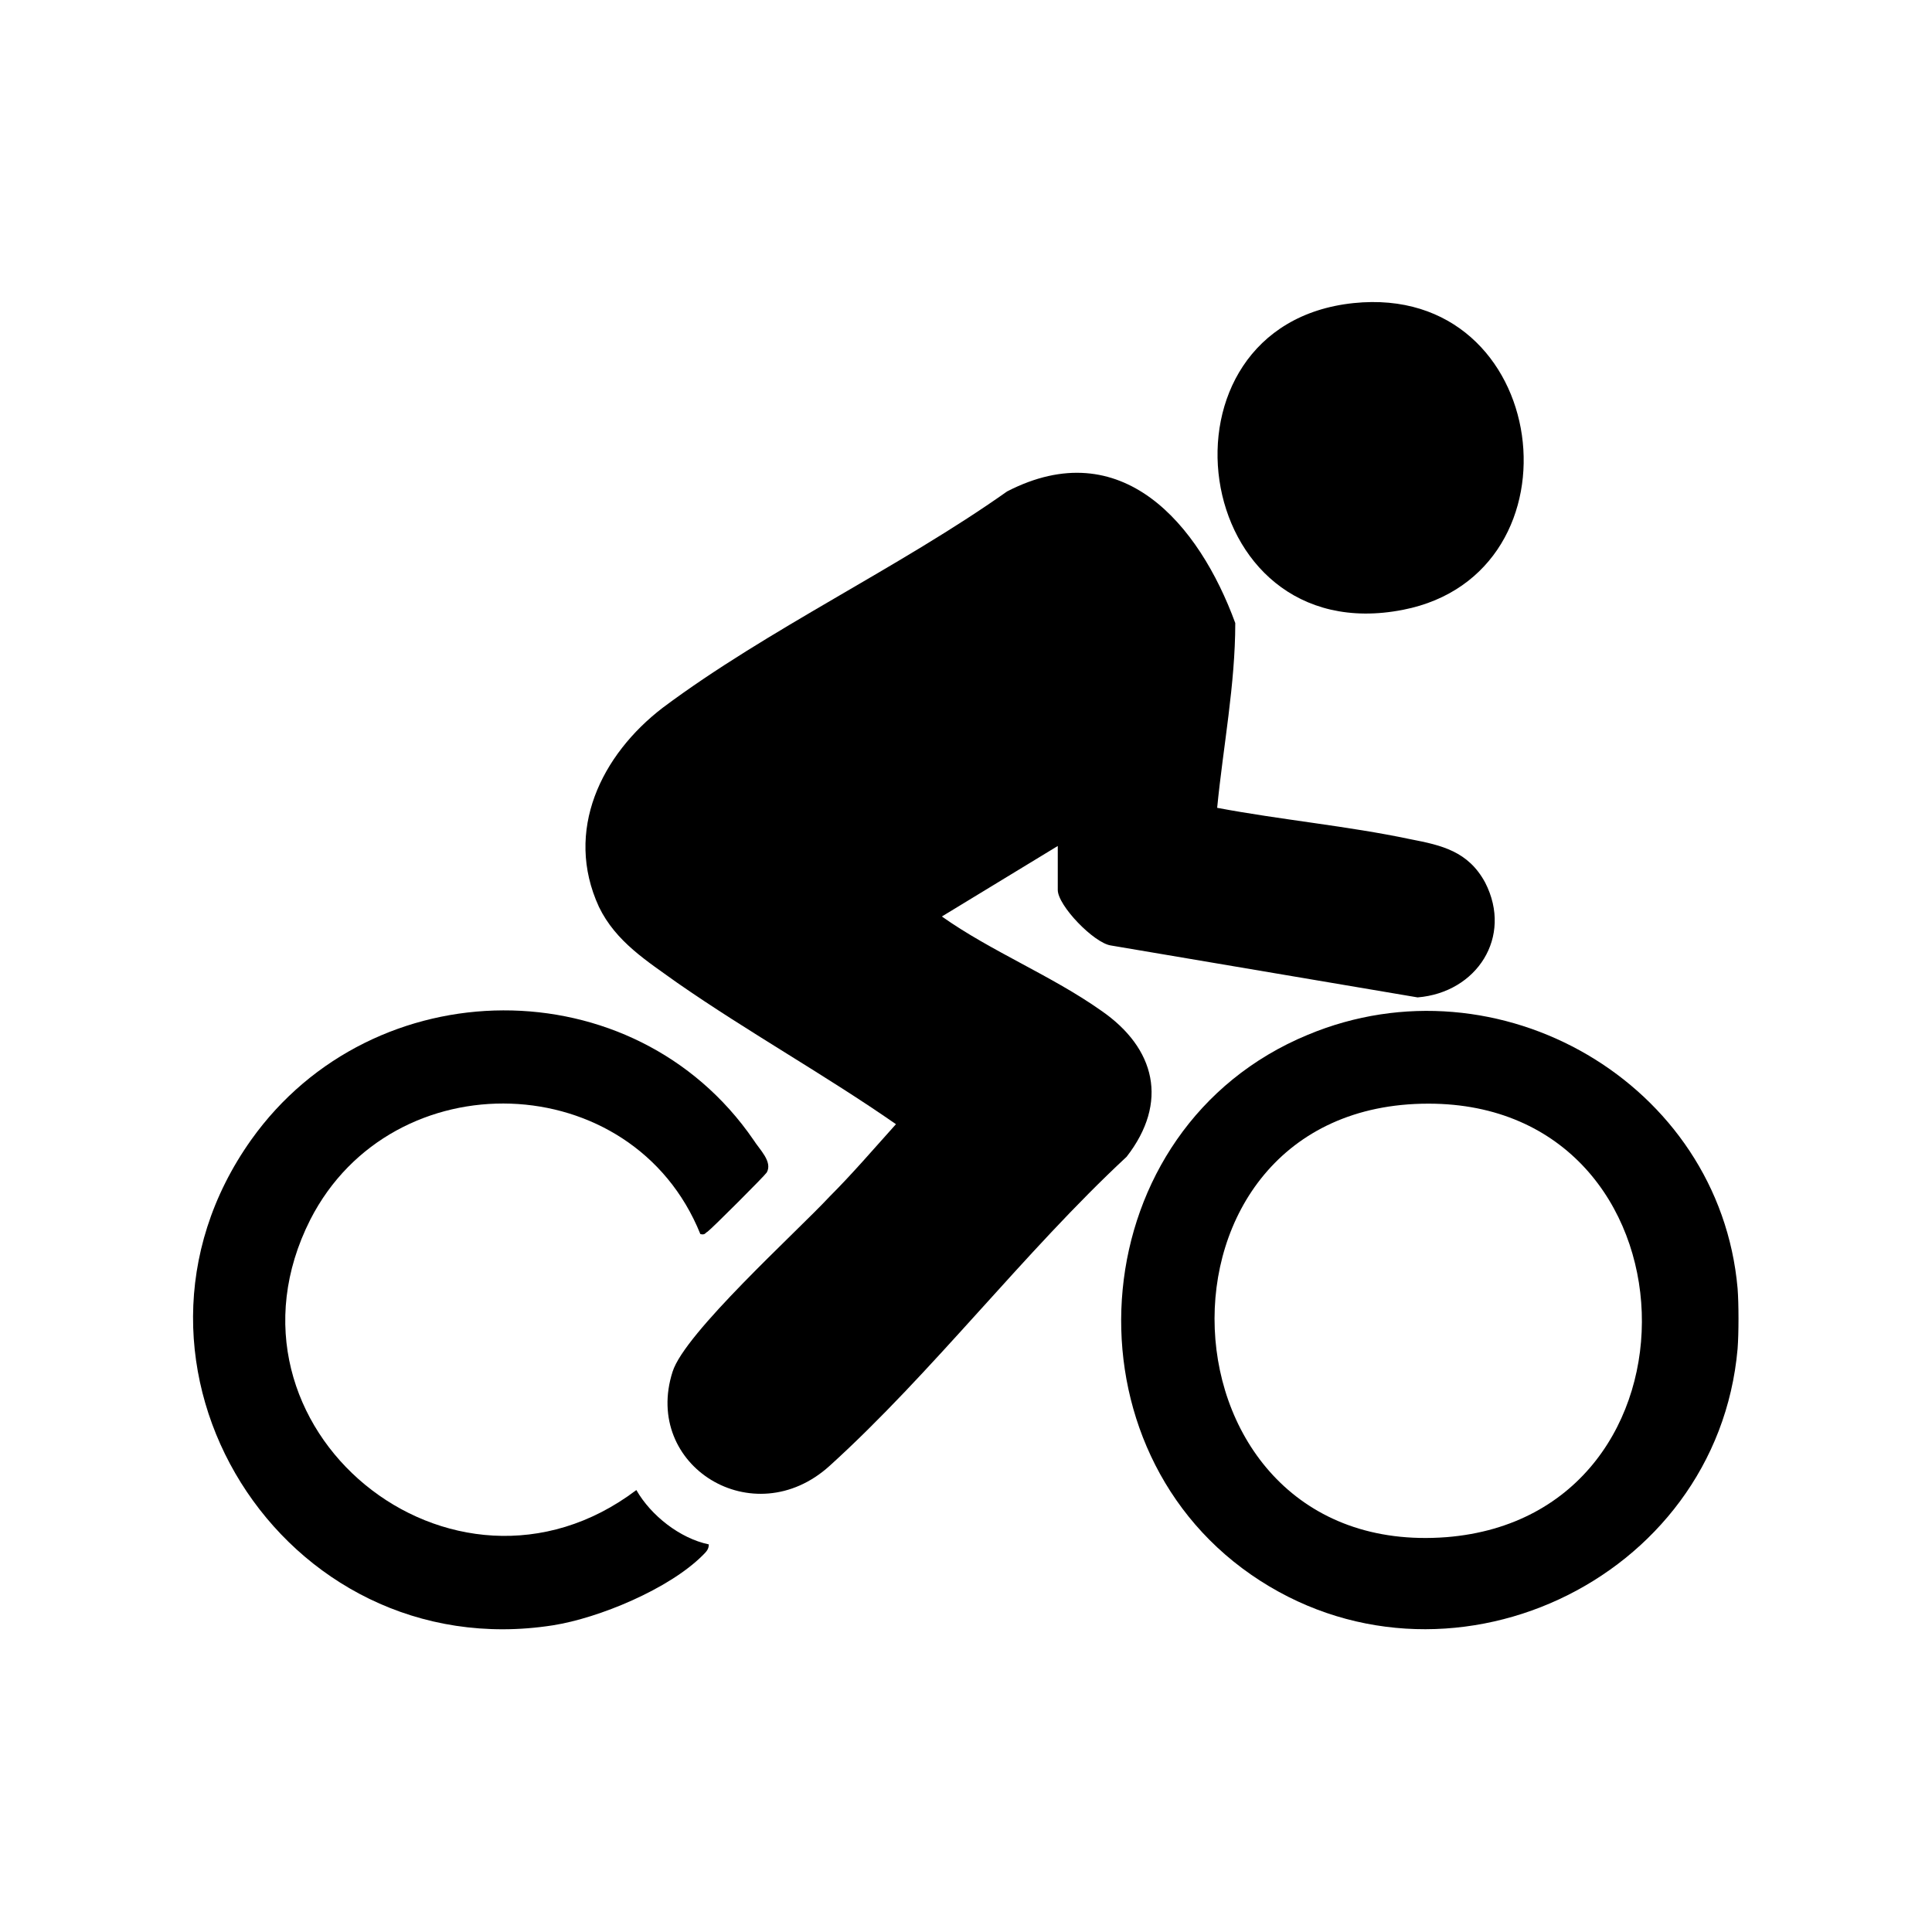 <?xml version="1.0" encoding="UTF-8"?>
<svg id="Layer_18" data-name="Layer 18" xmlns="http://www.w3.org/2000/svg" viewBox="0 0 16 16">
  <path d="M14.39,10.67c.01.13.01.37,0,.5-.17,1.93-2.43,2.98-4.03,1.87s-1.39-3.7.47-4.47c1.58-.66,3.41.4,3.56,2.1ZM11.83,9.14c-2.46,0-2.31,3.78.15,3.59,2.23-.18,2.13-3.59-.15-3.59Z"/>
  <path d="M8.77,7l-.97.59c.41.29.91.49,1.32.78.45.31.56.76.21,1.21-.85.79-1.61,1.79-2.46,2.56-.63.57-1.55,0-1.3-.78.1-.32,1.02-1.15,1.3-1.45.19-.19.37-.4.55-.6-.59-.41-1.22-.76-1.81-1.17-.25-.18-.51-.34-.65-.63-.29-.63.02-1.26.53-1.65.87-.65,1.96-1.16,2.85-1.79.95-.49,1.59.27,1.89,1.09,0,.51-.1,1.02-.15,1.53.53.1,1.08.15,1.6.26.26.05.48.1.62.36.23.45-.07.91-.56.95l-2.54-.43c-.14-.02-.44-.33-.44-.46v-.39Z"/>
  <path d="M5.8,10.22c-.56-1.39-2.55-1.45-3.23-.12-.87,1.72,1.18,3.39,2.7,2.24.12.21.36.4.6.45,0,.04-.02.06-.05.09-.28.28-.86.52-1.24.58-2.24.35-3.82-2.16-2.5-4.02,1.01-1.42,3.17-1.44,4.16,0,.05.08.16.18.11.27-.02.03-.45.46-.49.49-.02.01-.02.03-.06.02Z"/>
  <path d="M11.21,2.51c1.64-.17,1.94,2.24.41,2.54-1.78.35-2.14-2.36-.41-2.54Z"/>
</svg>
